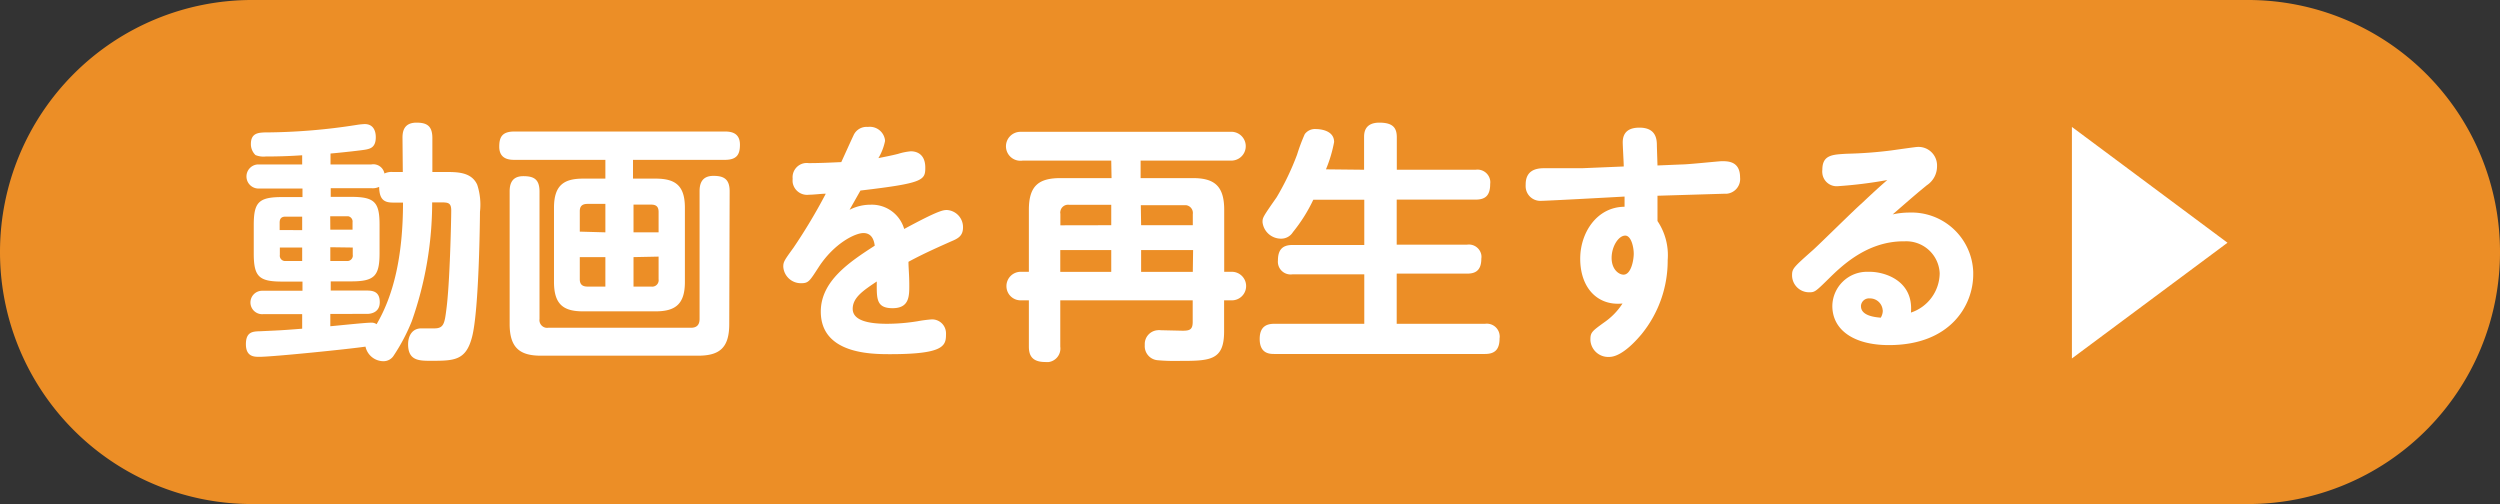 <svg id="レイヤー_1" data-name="レイヤー 1" xmlns="http://www.w3.org/2000/svg" viewBox="0 0 245.22 49.44"><rect x="0" y="0" width="245.22" height="49.44" fill="#333333" stroke="none"/><defs><style>.cls-1{fill:#ec8e26;}.cls-2{fill:#fff;}</style></defs><g id="グループ_8065" data-name="グループ 8065"><path id="長方形_1689" data-name="長方形 1689" class="cls-1" d="M24.72,0H220.5a24.72,24.72,0,0,1,24.72,24.72h0A24.72,24.72,0,0,1,220.5,49.44H24.72A24.72,24.72,0,0,1,0,24.72H0A24.72,24.72,0,0,1,24.72,0Z"/><g id="グループ_8064" data-name="グループ 8064"><path id="パス_6608" data-name="パス 6608" class="cls-2" d="M39.48,13.52c0-.52.07-1.49,1.37-1.49,1,0,1.56.3,1.56,1.51v3.33h1.24c1.22,0,2.59,0,3.16,1.25a6.29,6.29,0,0,1,.27,2.66c0,.2-.07,9.69-.79,12.32-.6,2.26-1.74,2.29-4,2.29-1.17,0-2.26,0-2.26-1.62,0-.82.4-1.56,1.29-1.56l1.29,0c.92,0,1-.5,1.17-1.84.35-2.56.48-8.92.48-9.72s-.33-.8-1.12-.8h-.75a35.07,35.07,0,0,1-2,11.66,18.45,18.45,0,0,1-1.76,3.35,1.18,1.18,0,0,1-1,.57A1.81,1.81,0,0,1,35.85,34c-1.44.22-9.07,1-10.41,1-.5,0-1.32,0-1.32-1.24s.7-1.25,1.42-1.27c1.72-.08,2-.08,4.1-.25V30.81H25.86a1.15,1.15,0,1,1-.19-2.29h4v-.9h-2c-2.29,0-2.78-.5-2.78-2.78V22.08c0-2.23.47-2.75,2.78-2.75h2v-.84H25.46a1.18,1.18,0,1,1-.2-2.36h4.38v-.9c-1.49.1-2.63.12-3.58.12a2.06,2.06,0,0,1-1-.14,1.48,1.48,0,0,1-.45-1.1c0-1.07.77-1.09,1.32-1.12A59,59,0,0,0,35,12.25a6.7,6.7,0,0,1,.77-.08c1.07,0,1.09,1.05,1.09,1.3,0,1-.57,1.11-.92,1.19s-2.58.32-3.52.4v1.07h4a1.11,1.11,0,0,1,1.29.89,1.59,1.59,0,0,1,.8-.15h1Zm-9.84,9.05V21.25H28c-.44,0-.57.24-.57.6v.72Zm0,1.71H27.45V25a.52.52,0,0,0,.57.6h1.62ZM32.4,32c.62-.05,3.4-.35,4-.35a.85.85,0,0,1,.54.15c1.62-2.76,2.59-6.56,2.59-11.93h-1c-.89,0-1.32-.34-1.34-1.54a1.49,1.49,0,0,1-.75.13h-4v.85h2c2.31,0,2.79.52,2.79,2.75v2.76c0,2.26-.5,2.78-2.79,2.78h-2v.9H36c.65,0,1.25.15,1.25,1.14s-.82,1.15-1.25,1.15H32.4Zm0-9.47h2.18v-.72a.53.53,0,0,0-.44-.6H32.39Zm0,1.72V25.6H34a.54.54,0,0,0,.6-.44.43.43,0,0,0,0-.16v-.72Z"/><path id="パス_6609" data-name="パス 6609" class="cls-2" d="M64.3,17.52c1.94,0,2.88.67,2.88,2.86v7.28c0,2.18-.94,2.88-2.88,2.88H57.2c-1.87,0-2.86-.62-2.86-2.88V20.38c0-2.24,1-2.86,2.86-2.86h2.18V15.68H50.46c-.52,0-1.49-.07-1.49-1.29,0-.94.28-1.49,1.49-1.49H71.09c.54,0,1.49.07,1.49,1.29,0,.94-.28,1.49-1.49,1.49h-9v1.84Zm7.23,14.27c0,2.38-1,3.1-3.08,3.1H53.07c-2,0-3.08-.7-3.08-3.1v-13c0-.62.13-1.51,1.34-1.51,1,0,1.59.27,1.59,1.51V31.29a.76.76,0,0,0,.63.86.81.81,0,0,0,.22,0h14c.57,0,.85-.28.85-.87V18.76c0-.64.15-1.51,1.36-1.51,1,0,1.59.3,1.59,1.51Zm-12.15-9V20H57.62c-.63,0-.75.35-.75.72v2Zm0,2.43H56.87v2.17c0,.45.2.72.75.72h1.76Zm2.76-2.43H64.6v-2c0-.42-.15-.72-.72-.72H62.14Zm0,2.43v2.89h1.74a.63.63,0,0,0,.72-.53.61.61,0,0,0,0-.19V25.17Z"/><path id="パス_6610" data-name="パス 6610" class="cls-2" d="M83.71,13.3a1.4,1.4,0,0,1,1.42-.85,1.5,1.5,0,0,1,1.68,1.3s0,.06,0,.09a5.33,5.33,0,0,1-.65,1.67c.48-.1,1.29-.25,1.94-.42a5.93,5.93,0,0,1,1.24-.25c.45,0,1.42.17,1.42,1.61,0,1.24-.22,1.52-6.36,2.24l-1.07,1.89a4.47,4.47,0,0,1,2.06-.5,3.3,3.3,0,0,1,3.3,2.38c3.43-1.86,3.85-1.86,4.2-1.86a1.68,1.68,0,0,1,1.57,1.71c0,.85-.52,1.1-1.17,1.37-.89.4-2.71,1.19-4.18,2,0,.62.08,1.25.08,2.31s0,2.24-1.64,2.24S86,29.25,86,27.61c-1.29.87-2.36,1.56-2.36,2.68S85.1,31.76,87,31.76a18.88,18.88,0,0,0,3-.25,12.85,12.85,0,0,1,1.37-.18,1.36,1.36,0,0,1,1.42,1.3,1.62,1.62,0,0,1,0,.22c0,1.12-.35,1.89-5.47,1.89-1.81,0-6.81,0-6.81-4.18,0-3,2.83-4.87,5.29-6.46-.07-.57-.3-1.24-1.11-1.24s-2.86,1-4.38,3.33c-.92,1.42-1,1.59-1.76,1.59a1.73,1.73,0,0,1-1.72-1.62c0-.47.1-.62,1-1.86A54,54,0,0,0,81,19c-.42,0-1.16.1-1.64.1a1.43,1.43,0,0,1-1.61-1.21,2.16,2.16,0,0,1,0-.36A1.4,1.4,0,0,1,78.93,16a1.79,1.79,0,0,1,.4,0c1.07,0,2.12-.05,3.19-.1C82.71,15.49,83.53,13.67,83.71,13.3Z"/><path id="パス_6611" data-name="パス 6611" class="cls-2" d="M109,15.75h-8.67a1.42,1.42,0,1,1-.25-2.82h20.6a1.41,1.41,0,1,1,.2,2.82h-9v1.72H117c2.06,0,3.08.72,3.08,3.1v6.09h.75a1.4,1.4,0,0,1,0,2.8h-.76v3.06c0,2.88-1.41,2.88-4.5,2.88a17.73,17.73,0,0,1-2.06-.07,1.38,1.38,0,0,1-1.22-1.49,1.36,1.36,0,0,1,1.26-1.45.87.87,0,0,1,.28,0l2.16.05c.7,0,1-.1,1-.87V29.46H104V34a1.34,1.34,0,0,1-1.12,1.51,1.93,1.93,0,0,1-.34,0c-1.3,0-1.62-.64-1.62-1.51V29.46h-.8a1.39,1.39,0,0,1-1.4-1.39,1.4,1.4,0,0,1,1.39-1.41h.81V20.57c0-2.38,1-3.1,3.11-3.1h5Zm0,6.34v-2h-4.12a.76.76,0,0,0-.87.64.45.45,0,0,0,0,.23v1.14Zm0,2.44h-5v2.14h5Zm2.93-2.44H117V21a.77.77,0,0,0-.64-.87h-4.46Zm5.1,2.44h-5.1v2.14H117Z"/><path id="パス_6612" data-name="パス 6612" class="cls-2" d="M133.8,16.65V13.47c0-.37,0-1.44,1.5-1.44,1.34,0,1.71.52,1.71,1.44v3.18h7.73a1.26,1.26,0,0,1,1.43,1.06,1.22,1.22,0,0,1,0,.33c0,1.19-.52,1.54-1.44,1.54H137V24h6.89a1.24,1.24,0,0,1,1.41,1,1.21,1.21,0,0,1,0,.38c0,1.29-.74,1.46-1.41,1.46H137v4.92h8.67a1.26,1.26,0,0,1,1.42,1.08,1,1,0,0,1,0,.34c0,1-.37,1.54-1.42,1.54H125c-.42,0-1.44,0-1.44-1.47,0-1.24.7-1.49,1.44-1.49h8.82V26.91h-7.05a1.25,1.25,0,0,1-1.42-1.36c0-1,.4-1.52,1.42-1.52h7.05V19.59h-5a15.56,15.56,0,0,1-2,3.18,1.35,1.35,0,0,1-1.17.64,1.82,1.82,0,0,1-1.81-1.61c0-.45,0-.47,1.39-2.46a25.91,25.91,0,0,0,2-4.18,18,18,0,0,1,.75-2,1.24,1.24,0,0,1,1.11-.5c.3,0,1.77.08,1.77,1.27a13.13,13.13,0,0,1-.8,2.68Z"/><path id="パス_6613" data-name="パス 6613" class="cls-2" d="M162.58,16.23l2.41-.1c.62,0,3.63-.32,3.9-.32.6,0,1.79,0,1.79,1.59A1.45,1.45,0,0,1,169.4,19h-.16l-6.66.2v2.48a6,6,0,0,1,1,3.83A11.4,11.4,0,0,1,161,32.8c-.3.35-1.84,2.21-3.16,2.21A1.75,1.75,0,0,1,156,33.37V33.3c0-.7.17-.82,1.34-1.67a6.54,6.54,0,0,0,1.81-1.86c-2.41.25-4.15-1.49-4.15-4.4,0-2.53,1.62-5.07,4.35-5.09v-1c-1.19.07-7.67.42-8.17.42a1.44,1.44,0,0,1-1.53-1.34,2.44,2.44,0,0,1,0-.27c0-1.32.92-1.59,1.79-1.59.6,0,3.21,0,3.75,0l4.08-.17c0-.38-.1-2-.1-2.36,0-1.07.67-1.45,1.64-1.45,1.71,0,1.71,1.25,1.71,1.82Zm-3.16,6.88c-.67,0-1.34,1.07-1.34,2.19s.7,1.64,1.17,1.64c.74,0,1-1.42,1-2.06S160,23.11,159.42,23.11Z"/><path id="パス_6614" data-name="パス 6614" class="cls-2" d="M190.26,26.81a3.28,3.28,0,0,0-3.41-3.14h-.14c-3.63,0-6.14,2.49-7.4,3.73s-1.32,1.27-1.87,1.27a1.67,1.67,0,0,1-1.66-1.62c0-.7.07-.77,2.09-2.56.77-.7,4-3.9,4.74-4.54.3-.28,1.44-1.37,2.51-2.29a43.17,43.17,0,0,1-4.82.6A1.41,1.41,0,0,1,178.75,17a1.37,1.37,0,0,1,0-.35c0-1.47,1-1.49,2.41-1.57a41.43,41.43,0,0,0,4.32-.32c.87-.12,2.44-.35,2.64-.35A1.82,1.82,0,0,1,190,16.15v.16a2.21,2.21,0,0,1-1,1.86c-1,.82-1.14.94-3.35,2.86a7.56,7.56,0,0,1,1.64-.18,6.05,6.05,0,0,1,6.26,5.82v.25c0,3-2.21,6.93-8.27,6.93-3.43,0-5.55-1.47-5.55-3.85a3.4,3.4,0,0,1,3.46-3.34h.2c1.49,0,4.32.87,4.05,4A4.11,4.11,0,0,0,190.26,26.81Zm-5.59,3.63a1.25,1.25,0,0,0-1.27-1.17.79.79,0,0,0-.86.7.17.17,0,0,0,0,.07c0,.9,1.27,1.07,1.94,1.12a1.37,1.37,0,0,0,.2-.72Z"/><path id="パス_6615" data-name="パス 6615" class="cls-2" d="M203.23,35.16V12.45l15.26,11.36Z"/></g></g></svg>